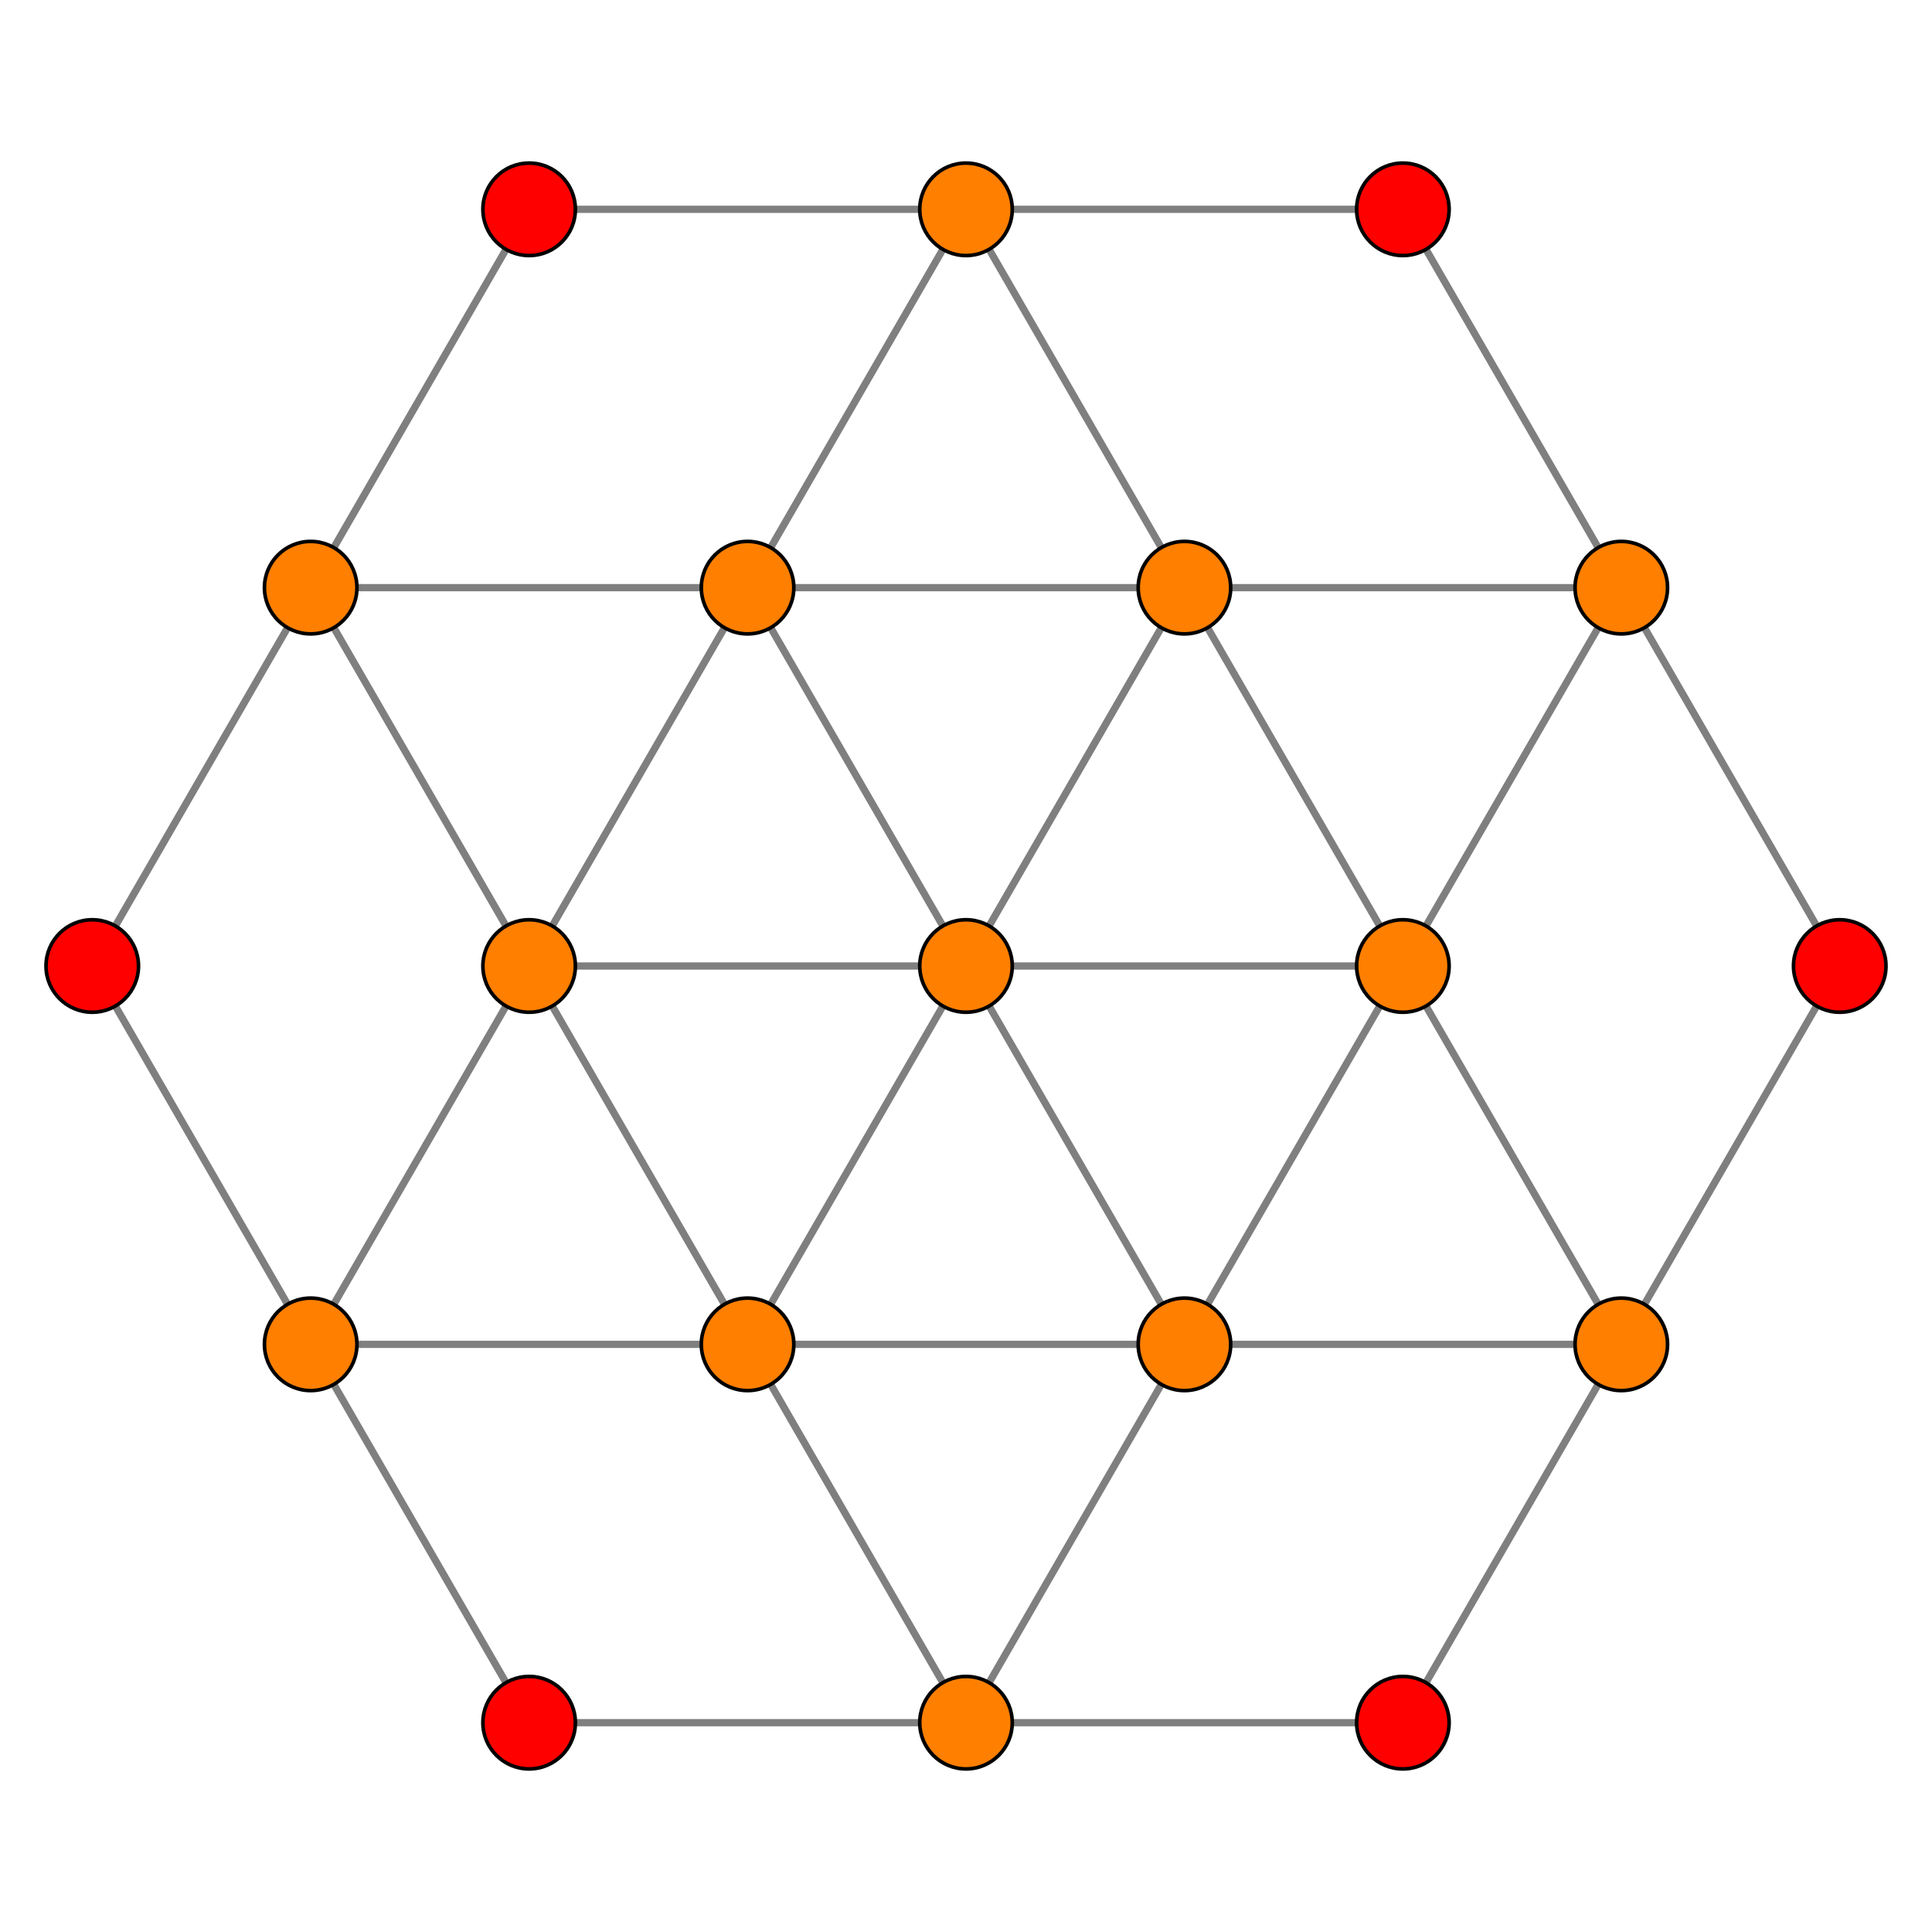 <?xml version="1.0" encoding="UTF-8" standalone="no"?>
<svg
xmlns="http://www.w3.org/2000/svg"
version="1.0"
width="1600" height="1600"
id="24-cell_t1_B3.svg">
<!-- Graph: v=96 e=288 -->
<!-- Projection: Point overlap:3 6 ,  visible v=19 e=54 -->
<g style="stroke:#000000;stroke-width:6.0;stroke-opacity:0.50;">
<line x1="1523.598" y1="800.000" x2="1342.698" y2="486.673"/>
<line x1="1523.598" y1="800.000" x2="1523.598" y2="800.000"/>
<line x1="1523.598" y1="800.000" x2="1342.698" y2="1113.327"/>
<line x1="1161.799" y1="1426.654" x2="800.000" y2="1426.654"/>
<line x1="1161.799" y1="1426.654" x2="1342.698" y2="1113.327"/>
<line x1="1161.799" y1="1426.654" x2="1161.799" y2="1426.654"/>
<line x1="800.000" y1="800.000" x2="980.900" y2="486.673"/>
<line x1="800.000" y1="800.000" x2="438.201" y2="800.000"/>
<line x1="800.000" y1="800.000" x2="980.900" y2="1113.327"/>
<line x1="438.201" y1="1426.654" x2="438.201" y2="1426.654"/>
<line x1="438.201" y1="1426.654" x2="257.301" y2="1113.327"/>
<line x1="438.201" y1="1426.654" x2="800.000" y2="1426.654"/>
<line x1="1161.799" y1="173.346" x2="1161.799" y2="173.346"/>
<line x1="1161.799" y1="173.346" x2="1342.698" y2="486.673"/>
<line x1="1161.799" y1="173.346" x2="800.000" y2="173.346"/>
<line x1="800.000" y1="800.000" x2="619.100" y2="1113.327"/>
<line x1="800.000" y1="800.000" x2="1161.799" y2="800.000"/>
<line x1="800.000" y1="800.000" x2="619.100" y2="486.673"/>
<line x1="438.201" y1="173.346" x2="800.000" y2="173.346"/>
<line x1="438.201" y1="173.346" x2="257.301" y2="486.673"/>
<line x1="438.201" y1="173.346" x2="438.201" y2="173.346"/>
<line x1="76.402" y1="800.000" x2="257.301" y2="1113.327"/>
<line x1="76.402" y1="800.000" x2="76.402" y2="800.000"/>
<line x1="76.402" y1="800.000" x2="257.301" y2="486.673"/>
<line x1="1342.698" y1="486.673" x2="1342.698" y2="486.673"/>
<line x1="1342.698" y1="486.673" x2="1161.799" y2="800.000"/>
<line x1="1342.698" y1="486.673" x2="980.900" y2="486.673"/>
<line x1="980.900" y1="1113.327" x2="800.000" y2="1426.654"/>
<line x1="980.900" y1="1113.327" x2="619.100" y2="1113.327"/>
<line x1="980.900" y1="1113.327" x2="1342.698" y2="1113.327"/>
<line x1="980.900" y1="1113.327" x2="1161.799" y2="800.000"/>
<line x1="980.900" y1="1113.327" x2="980.900" y2="1113.327"/>
<line x1="619.100" y1="486.673" x2="980.900" y2="486.673"/>
<line x1="619.100" y1="486.673" x2="800.000" y2="173.346"/>
<line x1="619.100" y1="486.673" x2="438.201" y2="800.000"/>
<line x1="619.100" y1="486.673" x2="257.301" y2="486.673"/>
<line x1="619.100" y1="486.673" x2="619.100" y2="486.673"/>
<line x1="257.301" y1="1113.327" x2="257.301" y2="1113.327"/>
<line x1="257.301" y1="1113.327" x2="619.100" y2="1113.327"/>
<line x1="257.301" y1="1113.327" x2="438.201" y2="800.000"/>
<line x1="1161.799" y1="800.000" x2="980.900" y2="486.673"/>
<line x1="1161.799" y1="800.000" x2="1342.698" y2="1113.327"/>
<line x1="1161.799" y1="800.000" x2="1161.799" y2="800.000"/>
<line x1="800.000" y1="1426.654" x2="800.000" y2="1426.654"/>
<line x1="800.000" y1="1426.654" x2="619.100" y2="1113.327"/>
<line x1="800.000" y1="173.346" x2="800.000" y2="173.346"/>
<line x1="800.000" y1="173.346" x2="980.900" y2="486.673"/>
<line x1="438.201" y1="800.000" x2="619.100" y2="1113.327"/>
<line x1="438.201" y1="800.000" x2="257.301" y2="486.673"/>
<line x1="438.201" y1="800.000" x2="438.201" y2="800.000"/>
<line x1="1342.698" y1="1113.327" x2="1342.698" y2="1113.327"/>
<line x1="619.100" y1="1113.327" x2="619.100" y2="1113.327"/>
<line x1="980.900" y1="486.673" x2="980.900" y2="486.673"/>
<line x1="257.301" y1="486.673" x2="257.301" y2="486.673"/>
</g>
<g style="stroke:#000000;stroke-width:3.0;fill:#ff0000">
<circle cx="1523.598" cy="800.000" r="38.3"/>
<circle cx="1161.799" cy="1426.654" r="38.3"/>
<circle cx="438.201" cy="1426.654" r="38.3"/>
<circle cx="1161.799" cy="173.346" r="38.3"/>
<circle cx="438.201" cy="173.346" r="38.3"/>
<circle cx="76.402" cy="800.000" r="38.3"/>
</g>
<g style="stroke:#000000;stroke-width:3.0;fill:#ff7f00">
<circle cx="800.000" cy="800.000" r="38.3"/>
<circle cx="1342.698" cy="486.673" r="38.3"/>
<circle cx="980.900" cy="1113.327" r="38.3"/>
<circle cx="619.100" cy="486.673" r="38.3"/>
<circle cx="257.301" cy="1113.327" r="38.3"/>
<circle cx="1161.799" cy="800.000" r="38.3"/>
<circle cx="800.000" cy="1426.654" r="38.3"/>
<circle cx="800.000" cy="173.346" r="38.3"/>
<circle cx="438.201" cy="800.000" r="38.3"/>
<circle cx="1342.698" cy="1113.327" r="38.3"/>
<circle cx="619.100" cy="1113.327" r="38.3"/>
<circle cx="980.900" cy="486.673" r="38.3"/>
<circle cx="257.301" cy="486.673" r="38.3"/>
</g>
</svg>

